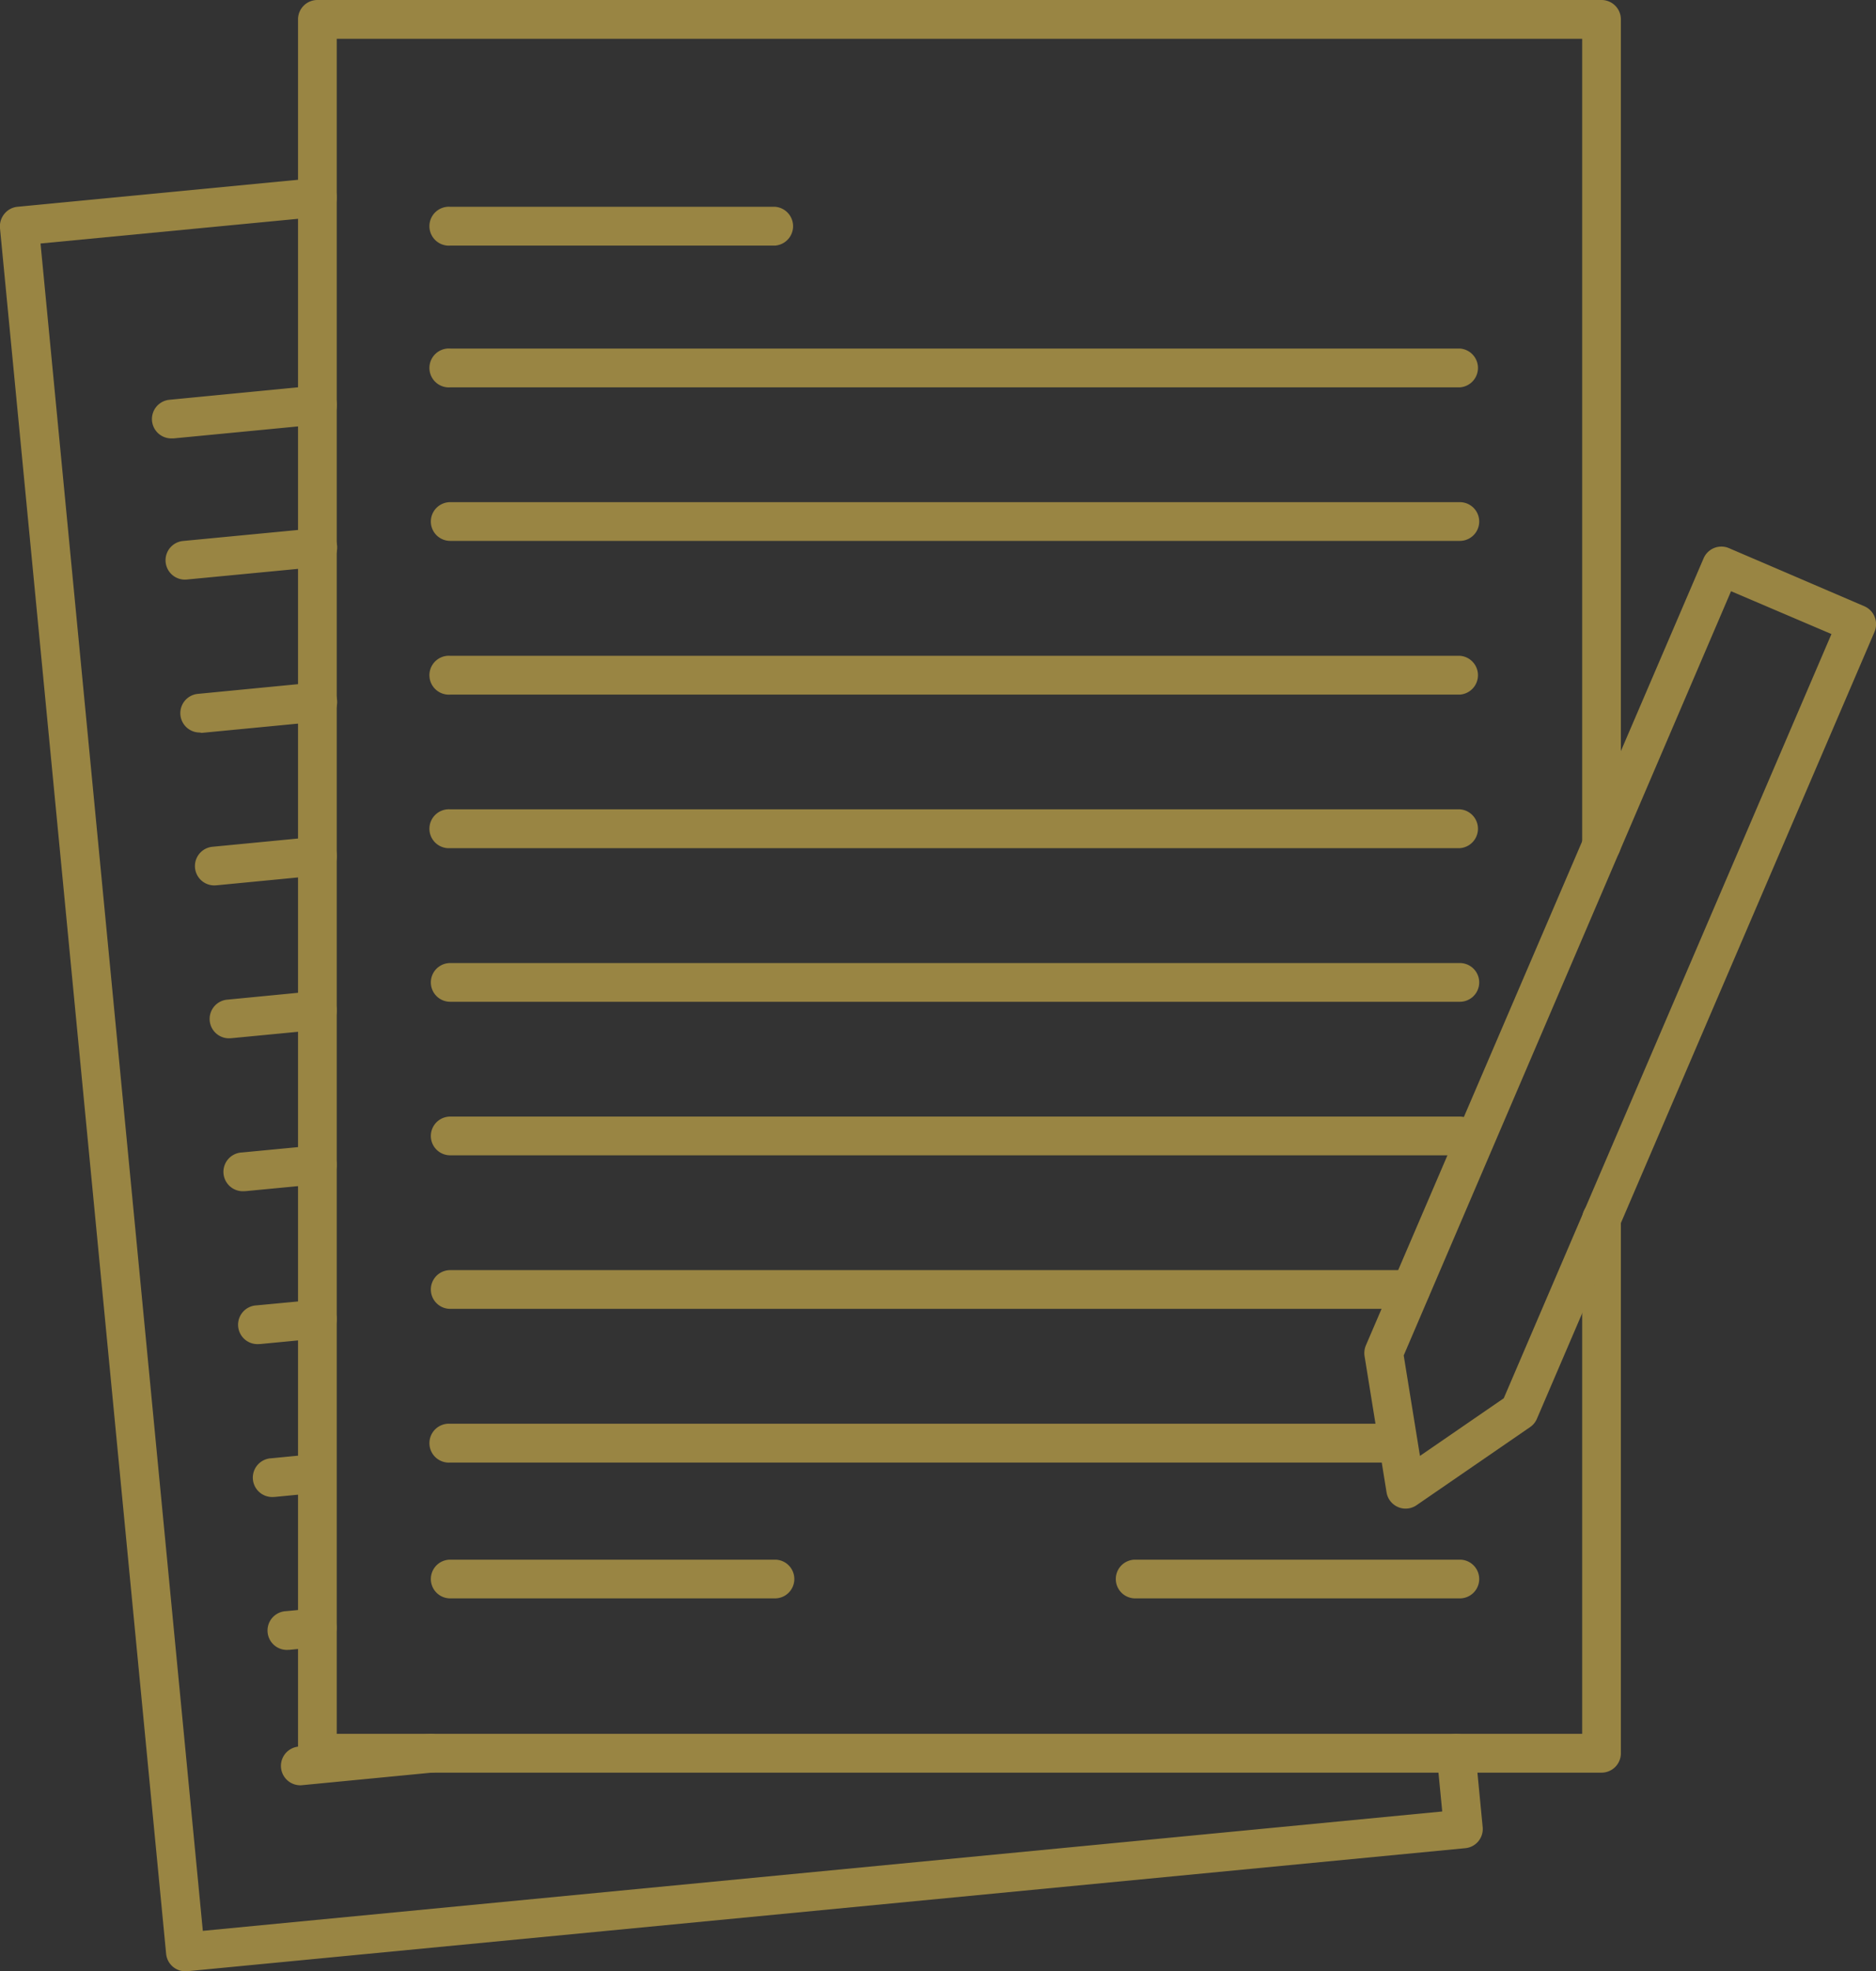 <?xml version="1.0" encoding="UTF-8"?>
<svg xmlns="http://www.w3.org/2000/svg" viewBox="0 0 205.52 215.83">
  <rect x="0" y="0" width="205.52" height="215.83" fill="#333333" stroke="none"/>
  <defs>
    <style>.cls-1{fill:#f2eae6;}.cls-2{fill:#998543;}</style>
  </defs>
  <title>Asset 4</title>
  <g id="Layer_2" data-name="Layer 2">
    <g id="Layer_1-2" data-name="Layer 1">
      <polygon class="cls-1" points="154.62 140.98 154.64 141.18 154.54 141.18 154.62 140.98"></polygon>
      <path class="cls-2" d="M20.31,215.83a2.12,2.12,0,0,1-2.11-1.91L0,25A2.16,2.16,0,0,1,.49,23.4a2.1,2.1,0,0,1,1.43-.76L34.57,19.5a2.09,2.09,0,0,1,2.31,1.91A2.12,2.12,0,0,1,35,23.73L4.44,26.66,22.22,211.4,158,198.33l-.6-6.17a2.12,2.12,0,0,1,4.23-.41l.8,8.29a2.11,2.11,0,0,1-1.91,2.31l-140,13.47Z"></path>
      <path class="cls-2" d="M18.76,48a2.12,2.12,0,0,1-.2-4.23l16-1.55A2.12,2.12,0,0,1,35,46.46L19,48Z"></path>
      <path class="cls-2" d="M33,195.46a2.12,2.12,0,0,1-.2-4.24L47,189.84a2.12,2.12,0,0,1,.4,4.23l-14.29,1.38Z"></path>
      <path class="cls-2" d="M20.25,63.46a2.12,2.12,0,0,1-.2-4.23l14.52-1.39a2.12,2.12,0,1,1,.4,4.22L20.46,63.45Z"></path>
      <path class="cls-2" d="M21.87,80.2a2.12,2.12,0,0,1-.2-4.23l12.9-1.25A2.12,2.12,0,0,1,35,79l-12.9,1.24Z"></path>
      <path class="cls-2" d="M23.48,96.94a2.12,2.12,0,0,1-.21-4.23l11.3-1.09A2.12,2.12,0,0,1,35,95.84l-11.3,1.09Z"></path>
      <path class="cls-2" d="M25.08,113.68a2.12,2.12,0,0,1-.2-4.23l9.69-.94a2.09,2.09,0,0,1,2.31,1.91A2.12,2.12,0,0,1,35,112.74l-9.68.93Z"></path>
      <path class="cls-2" d="M26.7,130.42a2.12,2.12,0,0,1-.2-4.24l8.07-.77a2.09,2.09,0,0,1,2.31,1.91A2.12,2.12,0,0,1,35,129.64l-8.07.77Z"></path>
      <path class="cls-2" d="M28.31,147.16a2.12,2.12,0,0,1-.21-4.24l6.47-.61a2.09,2.09,0,0,1,2.31,1.91A2.11,2.11,0,0,1,35,146.53l-6.46.62Z"></path>
      <path class="cls-2" d="M29.92,163.9a2.12,2.12,0,0,1-.2-4.24l4.84-.47a2.13,2.13,0,0,1,.42,4.23l-4.85.47Z"></path>
      <path class="cls-2" d="M31.53,180.64a2.12,2.12,0,0,1-.2-4.24l3.24-.31a2.12,2.12,0,0,1,.41,4.22l-3.24.32Z"></path>
      <path class="cls-2" d="M175.45,194.08H34.77A2.12,2.12,0,0,1,32.65,192V2.12A2.12,2.12,0,0,1,34.77,0H175.45a2.12,2.12,0,0,1,2.12,2.12V92.47a2.12,2.12,0,0,1-4.24,0V4.25H36.89V189.83H173.33V133.44a2.12,2.12,0,1,1,4.24,0V192A2.12,2.12,0,0,1,175.45,194.08Z"></path>
      <path class="cls-2" d="M84.9,26.89H49.32a2.13,2.13,0,1,1,0-4.25H84.9a2.13,2.13,0,0,1,0,4.25Z"></path>
      <path class="cls-2" d="M159.93,175H124.36a2.12,2.12,0,1,1,0-4.24h35.57a2.12,2.12,0,0,1,0,4.24Z"></path>
      <path class="cls-2" d="M84.9,175H49.32a2.12,2.12,0,1,1,0-4.24H84.9a2.12,2.12,0,0,1,0,4.24Z"></path>
      <path class="cls-2" d="M159.93,42.41H49.32a2.13,2.13,0,1,1,0-4.25H159.93a2.13,2.13,0,0,1,0,4.25Z"></path>
      <path class="cls-2" d="M159.93,59.22H49.32a2.12,2.12,0,1,1,0-4.24H159.93a2.12,2.12,0,1,1,0,4.24Z"></path>
      <path class="cls-2" d="M159.93,76.05H49.32a2.13,2.13,0,1,1,0-4.25H159.93a2.13,2.13,0,0,1,0,4.25Z"></path>
      <path class="cls-2" d="M159.93,92.86H49.32a2.13,2.13,0,1,1,0-4.25H159.93a2.13,2.13,0,0,1,0,4.25Z"></path>
      <path class="cls-2" d="M159.93,109.68H49.32a2.12,2.12,0,1,1,0-4.24H159.93a2.12,2.12,0,0,1,0,4.24Z"></path>
      <path class="cls-2" d="M159.93,126.49H49.32a2.12,2.12,0,1,1,0-4.24H159.93a2.12,2.12,0,0,1,0,4.24Z"></path>
      <path class="cls-2" d="M154.54,143.3H49.32a2.12,2.12,0,1,1,0-4.24H154.54a2.12,2.12,0,1,1,0,4.24Z"></path>
      <path class="cls-2" d="M153.15,160.13H49.32a2.13,2.13,0,1,1,0-4.25H153.15a2.13,2.13,0,0,1,0,4.25Z"></path>
      <path class="cls-2" d="M154,165.17a2,2,0,0,1-.84-.17,2.11,2.11,0,0,1-1.26-1.61l-2.41-14.92a2.18,2.18,0,0,1,.15-1.18l37-86.18A2.12,2.12,0,0,1,189.38,60l14.85,6.37a2.12,2.12,0,0,1,1.14,1.16,2.16,2.16,0,0,1,0,1.62l-37,86.19a2.09,2.09,0,0,1-.75.91l-12.45,8.56A2.1,2.1,0,0,1,154,165.17Zm-.22-16.77,1.78,11,9.18-6.31,8.79-20.49h0l27.11-63.18-11-4.69Zm12.67,6.09h0Z"></path>
    </g>
  </g>
</svg>

